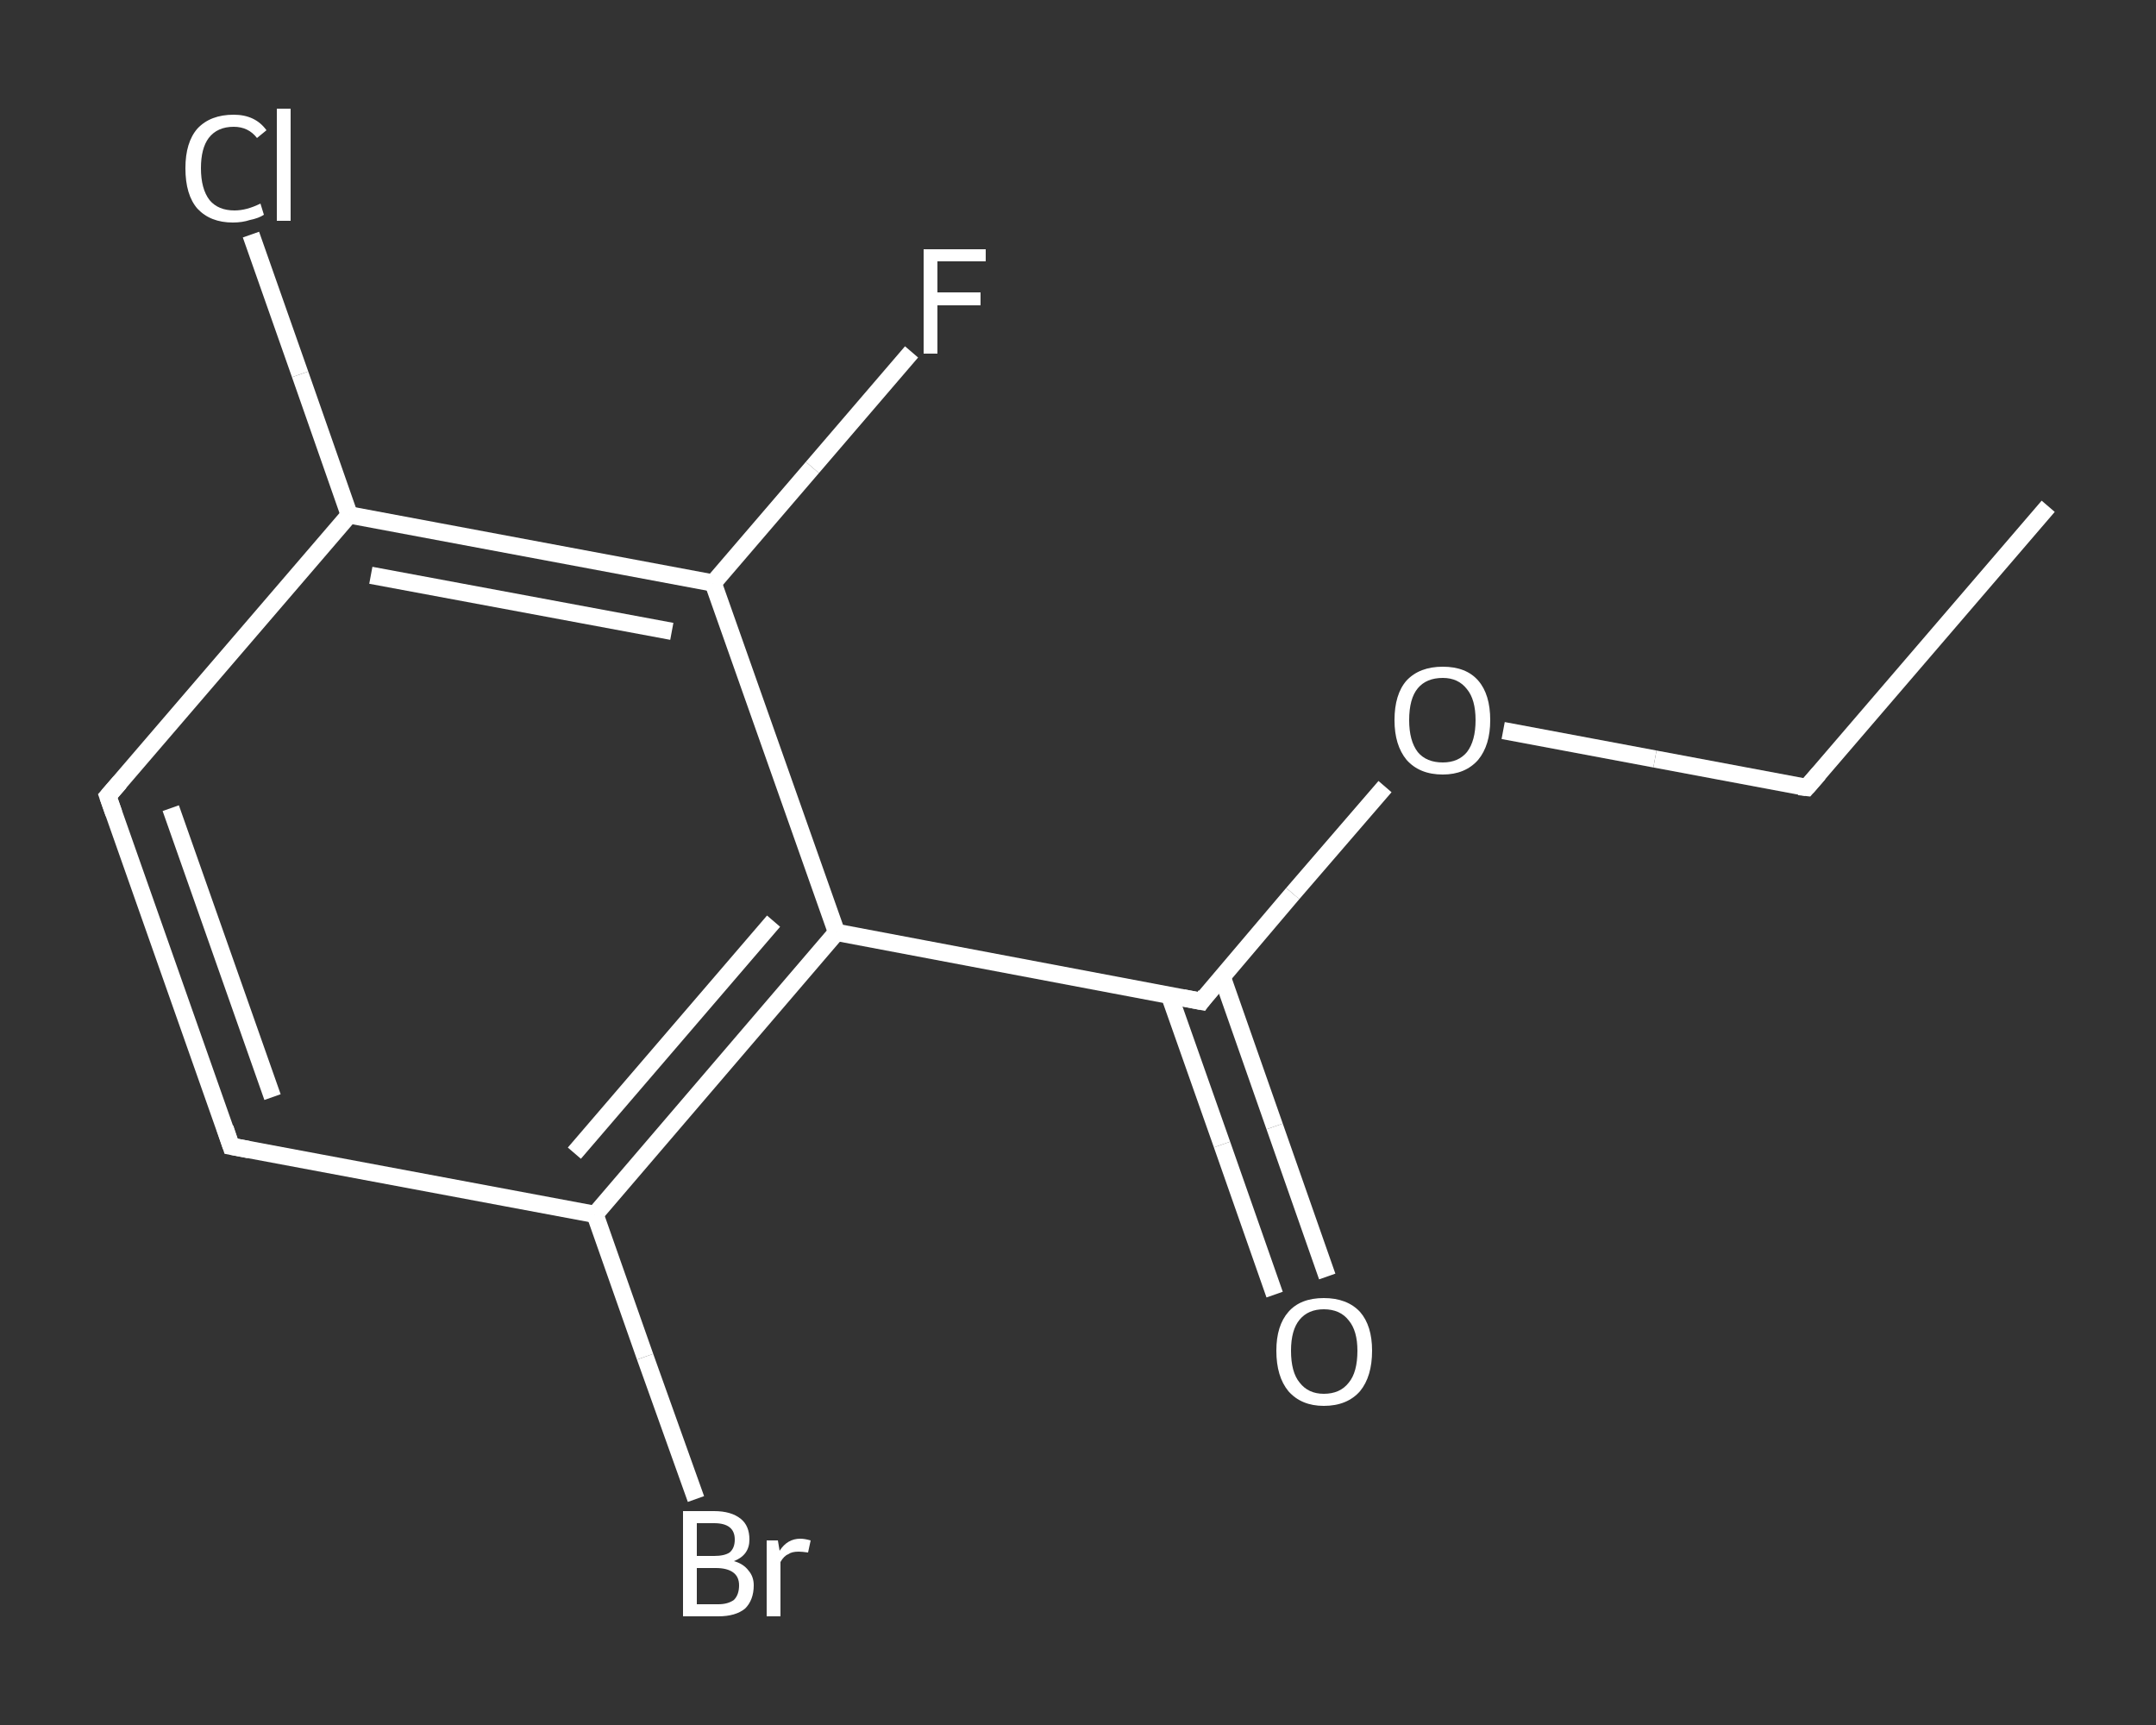 <?xml version='1.0' encoding='iso-8859-1'?>
<svg version='1.1' baseProfile='full'
              xmlns='http://www.w3.org/2000/svg'
                      xmlns:rdkit='http://www.rdkit.org/xml'
                      xmlns:xlink='http://www.w3.org/1999/xlink'
                  xml:space='preserve'
width='250px' height='200px' viewBox='0 0 250 200'>
<rect x="0" y="0" width="250" height="200" fill="#333333" stroke="none"/>
<!-- END OF HEADER -->
<rect style='opacity:1.0;fill:transparent;stroke:none' width='250.0' height='200.0' x='0.0' y='0.0'> </rect>
<path class='bond-0 atom-0 atom-1' d='M 237.5,58.7 L 209.5,91.3' style='fill:none;fill-rule:evenodd;stroke:#FFFFFF;stroke-width:2.0px;stroke-linecap:butt;stroke-linejoin:miter;stroke-opacity:1' />
<path class='bond-1 atom-1 atom-2' d='M 209.5,91.3 L 191.9,88.0' style='fill:none;fill-rule:evenodd;stroke:#FFFFFF;stroke-width:2.0px;stroke-linecap:butt;stroke-linejoin:miter;stroke-opacity:1' />
<path class='bond-1 atom-1 atom-2' d='M 191.9,88.0 L 174.3,84.7' style='fill:none;fill-rule:evenodd;stroke:#FFFFFF;stroke-width:2.0px;stroke-linecap:butt;stroke-linejoin:miter;stroke-opacity:1' />
<path class='bond-2 atom-2 atom-3' d='M 160.6,91.2 L 149.9,103.6' style='fill:none;fill-rule:evenodd;stroke:#FFFFFF;stroke-width:2.0px;stroke-linecap:butt;stroke-linejoin:miter;stroke-opacity:1' />
<path class='bond-2 atom-2 atom-3' d='M 149.9,103.6 L 139.3,116.1' style='fill:none;fill-rule:evenodd;stroke:#FFFFFF;stroke-width:2.0px;stroke-linecap:butt;stroke-linejoin:miter;stroke-opacity:1' />
<path class='bond-3 atom-3 atom-4' d='M 135.6,115.4 L 141.7,132.7' style='fill:none;fill-rule:evenodd;stroke:#FFFFFF;stroke-width:2.0px;stroke-linecap:butt;stroke-linejoin:miter;stroke-opacity:1' />
<path class='bond-3 atom-3 atom-4' d='M 141.7,132.7 L 147.8,150.1' style='fill:none;fill-rule:evenodd;stroke:#FFFFFF;stroke-width:2.0px;stroke-linecap:butt;stroke-linejoin:miter;stroke-opacity:1' />
<path class='bond-3 atom-3 atom-4' d='M 141.7,113.2 L 147.8,130.6' style='fill:none;fill-rule:evenodd;stroke:#FFFFFF;stroke-width:2.0px;stroke-linecap:butt;stroke-linejoin:miter;stroke-opacity:1' />
<path class='bond-3 atom-3 atom-4' d='M 147.8,130.6 L 153.9,148.0' style='fill:none;fill-rule:evenodd;stroke:#FFFFFF;stroke-width:2.0px;stroke-linecap:butt;stroke-linejoin:miter;stroke-opacity:1' />
<path class='bond-4 atom-3 atom-5' d='M 139.3,116.1 L 97.0,108.1' style='fill:none;fill-rule:evenodd;stroke:#FFFFFF;stroke-width:2.0px;stroke-linecap:butt;stroke-linejoin:miter;stroke-opacity:1' />
<path class='bond-5 atom-5 atom-6' d='M 97.0,108.1 L 69.0,140.8' style='fill:none;fill-rule:evenodd;stroke:#FFFFFF;stroke-width:2.0px;stroke-linecap:butt;stroke-linejoin:miter;stroke-opacity:1' />
<path class='bond-5 atom-5 atom-6' d='M 89.7,106.8 L 66.6,133.7' style='fill:none;fill-rule:evenodd;stroke:#FFFFFF;stroke-width:2.0px;stroke-linecap:butt;stroke-linejoin:miter;stroke-opacity:1' />
<path class='bond-6 atom-6 atom-7' d='M 69.0,140.8 L 74.8,157.3' style='fill:none;fill-rule:evenodd;stroke:#FFFFFF;stroke-width:2.0px;stroke-linecap:butt;stroke-linejoin:miter;stroke-opacity:1' />
<path class='bond-6 atom-6 atom-7' d='M 74.8,157.3 L 80.7,173.8' style='fill:none;fill-rule:evenodd;stroke:#FFFFFF;stroke-width:2.0px;stroke-linecap:butt;stroke-linejoin:miter;stroke-opacity:1' />
<path class='bond-7 atom-6 atom-8' d='M 69.0,140.8 L 26.8,132.9' style='fill:none;fill-rule:evenodd;stroke:#FFFFFF;stroke-width:2.0px;stroke-linecap:butt;stroke-linejoin:miter;stroke-opacity:1' />
<path class='bond-8 atom-8 atom-9' d='M 26.8,132.9 L 12.5,92.3' style='fill:none;fill-rule:evenodd;stroke:#FFFFFF;stroke-width:2.0px;stroke-linecap:butt;stroke-linejoin:miter;stroke-opacity:1' />
<path class='bond-8 atom-8 atom-9' d='M 31.6,127.2 L 19.8,93.7' style='fill:none;fill-rule:evenodd;stroke:#FFFFFF;stroke-width:2.0px;stroke-linecap:butt;stroke-linejoin:miter;stroke-opacity:1' />
<path class='bond-9 atom-9 atom-10' d='M 12.5,92.3 L 40.5,59.7' style='fill:none;fill-rule:evenodd;stroke:#FFFFFF;stroke-width:2.0px;stroke-linecap:butt;stroke-linejoin:miter;stroke-opacity:1' />
<path class='bond-10 atom-10 atom-11' d='M 40.5,59.7 L 34.8,43.4' style='fill:none;fill-rule:evenodd;stroke:#FFFFFF;stroke-width:2.0px;stroke-linecap:butt;stroke-linejoin:miter;stroke-opacity:1' />
<path class='bond-10 atom-10 atom-11' d='M 34.8,43.4 L 29.1,27.2' style='fill:none;fill-rule:evenodd;stroke:#FFFFFF;stroke-width:2.0px;stroke-linecap:butt;stroke-linejoin:miter;stroke-opacity:1' />
<path class='bond-11 atom-10 atom-12' d='M 40.5,59.7 L 82.7,67.6' style='fill:none;fill-rule:evenodd;stroke:#FFFFFF;stroke-width:2.0px;stroke-linecap:butt;stroke-linejoin:miter;stroke-opacity:1' />
<path class='bond-11 atom-10 atom-12' d='M 43.0,66.7 L 77.9,73.2' style='fill:none;fill-rule:evenodd;stroke:#FFFFFF;stroke-width:2.0px;stroke-linecap:butt;stroke-linejoin:miter;stroke-opacity:1' />
<path class='bond-12 atom-12 atom-13' d='M 82.7,67.6 L 94.2,54.2' style='fill:none;fill-rule:evenodd;stroke:#FFFFFF;stroke-width:2.0px;stroke-linecap:butt;stroke-linejoin:miter;stroke-opacity:1' />
<path class='bond-12 atom-12 atom-13' d='M 94.2,54.2 L 105.7,40.8' style='fill:none;fill-rule:evenodd;stroke:#FFFFFF;stroke-width:2.0px;stroke-linecap:butt;stroke-linejoin:miter;stroke-opacity:1' />
<path class='bond-13 atom-12 atom-5' d='M 82.7,67.6 L 97.0,108.1' style='fill:none;fill-rule:evenodd;stroke:#FFFFFF;stroke-width:2.0px;stroke-linecap:butt;stroke-linejoin:miter;stroke-opacity:1' />
<path d='M 210.9,89.7 L 209.5,91.3 L 208.6,91.2' style='fill:none;stroke:#FFFFFF;stroke-width:2.0px;stroke-linecap:butt;stroke-linejoin:miter;stroke-opacity:1;' />
<path d='M 139.8,115.4 L 139.3,116.1 L 137.2,115.7' style='fill:none;stroke:#FFFFFF;stroke-width:2.0px;stroke-linecap:butt;stroke-linejoin:miter;stroke-opacity:1;' />
<path d='M 28.9,133.3 L 26.8,132.9 L 26.1,130.8' style='fill:none;stroke:#FFFFFF;stroke-width:2.0px;stroke-linecap:butt;stroke-linejoin:miter;stroke-opacity:1;' />
<path d='M 13.2,94.3 L 12.5,92.3 L 13.9,90.7' style='fill:none;stroke:#FFFFFF;stroke-width:2.0px;stroke-linecap:butt;stroke-linejoin:miter;stroke-opacity:1;' />
<path class='atom-2' d='M 161.7 83.5
Q 161.7 80.5, 163.1 78.9
Q 164.6 77.3, 167.3 77.3
Q 170.0 77.3, 171.4 78.9
Q 172.8 80.5, 172.8 83.5
Q 172.8 86.4, 171.4 88.1
Q 169.9 89.8, 167.3 89.8
Q 164.6 89.8, 163.1 88.1
Q 161.7 86.4, 161.7 83.5
M 167.3 88.4
Q 169.1 88.4, 170.1 87.2
Q 171.1 85.9, 171.1 83.5
Q 171.1 81.1, 170.1 79.9
Q 169.1 78.6, 167.3 78.6
Q 165.4 78.6, 164.4 79.8
Q 163.4 81.0, 163.4 83.5
Q 163.4 85.9, 164.4 87.2
Q 165.4 88.4, 167.3 88.4
' fill='#FFFFFF'/>
<path class='atom-4' d='M 148.0 156.6
Q 148.0 153.7, 149.4 152.1
Q 150.8 150.5, 153.5 150.5
Q 156.2 150.5, 157.7 152.1
Q 159.1 153.7, 159.1 156.6
Q 159.1 159.6, 157.7 161.3
Q 156.2 163.0, 153.5 163.0
Q 150.9 163.0, 149.4 161.3
Q 148.0 159.6, 148.0 156.6
M 153.5 161.6
Q 155.4 161.6, 156.4 160.3
Q 157.4 159.1, 157.4 156.6
Q 157.4 154.3, 156.4 153.1
Q 155.4 151.8, 153.5 151.8
Q 151.7 151.8, 150.7 153.0
Q 149.7 154.2, 149.7 156.6
Q 149.7 159.1, 150.7 160.3
Q 151.7 161.6, 153.5 161.6
' fill='#FFFFFF'/>
<path class='atom-7' d='M 85.1 181.0
Q 86.2 181.3, 86.8 182.1
Q 87.4 182.8, 87.4 183.8
Q 87.4 185.5, 86.4 186.5
Q 85.3 187.4, 83.3 187.4
L 79.2 187.4
L 79.2 175.2
L 82.8 175.2
Q 84.8 175.2, 85.9 176.1
Q 86.9 176.9, 86.9 178.5
Q 86.9 180.3, 85.1 181.0
M 80.8 176.6
L 80.8 180.4
L 82.8 180.4
Q 84.0 180.4, 84.6 180.0
Q 85.2 179.5, 85.2 178.5
Q 85.2 176.6, 82.8 176.6
L 80.8 176.6
M 83.3 186.0
Q 84.4 186.0, 85.1 185.5
Q 85.7 184.9, 85.7 183.8
Q 85.7 182.8, 85.0 182.3
Q 84.3 181.8, 83.0 181.8
L 80.8 181.8
L 80.8 186.0
L 83.3 186.0
' fill='#FFFFFF'/>
<path class='atom-7' d='M 90.2 178.6
L 90.4 179.8
Q 91.3 178.4, 92.8 178.4
Q 93.3 178.4, 94.0 178.6
L 93.7 180.0
Q 93.0 179.9, 92.6 179.9
Q 91.8 179.9, 91.4 180.2
Q 90.9 180.4, 90.5 181.1
L 90.5 187.4
L 88.9 187.4
L 88.9 178.6
L 90.2 178.6
' fill='#FFFFFF'/>
<path class='atom-11' d='M 21.5 19.5
Q 21.5 16.5, 22.9 14.9
Q 24.4 13.3, 27.1 13.3
Q 29.6 13.3, 30.9 15.1
L 29.8 16.0
Q 28.8 14.7, 27.1 14.7
Q 25.2 14.7, 24.2 16.0
Q 23.3 17.2, 23.3 19.5
Q 23.3 21.9, 24.3 23.2
Q 25.3 24.4, 27.2 24.4
Q 28.6 24.4, 30.2 23.6
L 30.6 24.9
Q 30.0 25.3, 29.0 25.5
Q 28.1 25.8, 27.0 25.8
Q 24.4 25.8, 22.9 24.2
Q 21.5 22.6, 21.5 19.5
' fill='#FFFFFF'/>
<path class='atom-11' d='M 32.1 12.6
L 33.7 12.6
L 33.7 25.6
L 32.1 25.6
L 32.1 12.6
' fill='#FFFFFF'/>
<path class='atom-13' d='M 107.1 28.9
L 114.3 28.9
L 114.3 30.3
L 108.7 30.3
L 108.7 33.9
L 113.7 33.9
L 113.7 35.4
L 108.7 35.4
L 108.7 41.0
L 107.1 41.0
L 107.1 28.9
' fill='#FFFFFF'/>
</svg>

